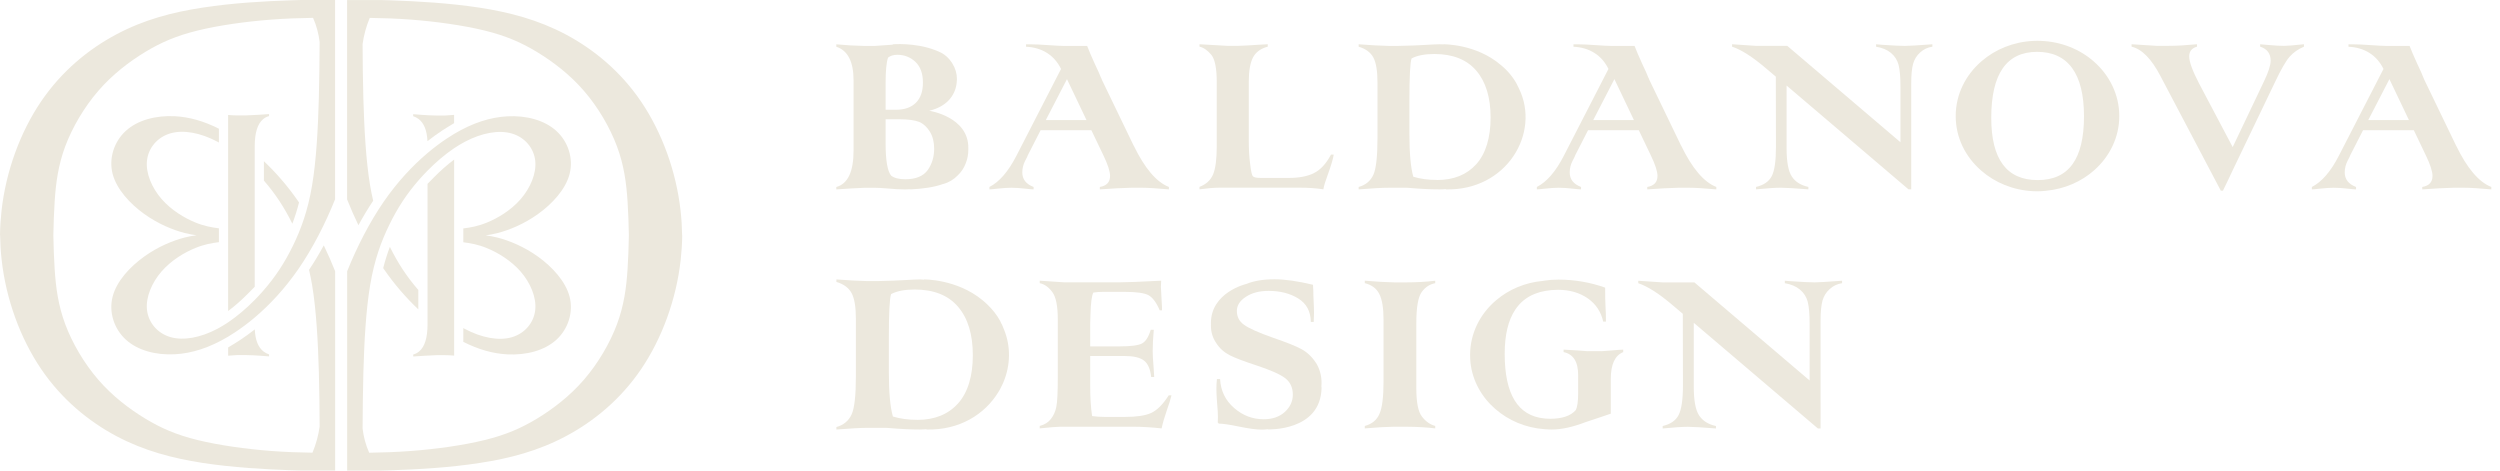 <?xml version="1.0" encoding="UTF-8"?> <svg xmlns="http://www.w3.org/2000/svg" width="170" height="32" viewBox="0 0 170 32" fill="none"><path d="M28.446 21.037V19.719C27.637 18.788 27.035 17.849 26.511 16.787C26.332 17.261 26.182 17.74 26.057 18.232L26.101 18.296C26.833 19.358 27.635 20.27 28.446 21.037Z" fill="#ECE8DD"></path><path d="M46.391 16C46.384 16.556 46.349 17.111 46.288 17.664C45.99 20.358 45.012 23.013 43.606 25.088C42.2 27.165 40.366 28.659 38.483 29.66C36.6 30.663 34.666 31.169 32.618 31.481C30.573 31.799 28.4 31.921 26.569 31.98C26.357 31.988 26.136 31.995 25.902 32H23.607V18.446C24.268 16.799 25.123 15.123 26.099 13.707C27.021 12.374 28.048 11.273 29.071 10.408C29.528 10.022 29.983 9.683 30.43 9.39C30.58 9.292 30.73 9.196 30.878 9.107C32.153 8.348 33.346 7.972 34.498 7.91C35.786 7.841 37.023 8.168 37.829 8.901C38.633 9.633 39.004 10.769 38.734 11.824C38.464 12.881 37.551 13.861 36.59 14.55C35.627 15.243 34.617 15.646 33.827 15.85C33.532 15.926 33.267 15.973 33.024 16.003C33.267 16.035 33.532 16.081 33.827 16.155C34.614 16.357 35.627 16.762 36.59 17.455C37.551 18.148 38.461 19.127 38.734 20.181C39.004 21.238 38.633 22.377 37.829 23.107C37.023 23.839 35.789 24.161 34.498 24.097C33.535 24.046 32.547 23.775 31.505 23.247V22.308C31.541 22.33 31.581 22.352 31.62 22.372C32.753 22.971 33.918 23.19 34.803 22.932C35.691 22.674 36.303 21.941 36.396 21.079C36.49 20.218 36.064 19.228 35.403 18.466C34.739 17.706 33.84 17.17 33.105 16.87C32.49 16.619 31.986 16.536 31.505 16.474V15.533C31.986 15.474 32.488 15.388 33.105 15.137C33.84 14.84 34.742 14.304 35.403 13.544C36.064 12.782 36.49 11.792 36.396 10.931C36.303 10.071 35.691 9.336 34.803 9.078C33.916 8.82 32.751 9.039 31.62 9.636C31.369 9.769 31.121 9.919 30.875 10.083C30.234 10.516 29.619 11.049 29.069 11.607C28.879 11.799 28.697 11.996 28.523 12.192C27.657 13.173 27.023 14.159 26.475 15.282C25.924 16.408 25.457 17.672 25.17 19.39C24.88 21.106 24.767 23.276 24.71 25.311C24.676 26.634 24.663 27.895 24.656 29.141C24.718 29.68 24.865 30.25 25.104 30.786C26.023 30.773 26.964 30.741 27.962 30.665C29.656 30.538 31.512 30.279 32.955 29.923C34.4 29.569 35.435 29.119 36.522 28.463C37.606 27.804 38.741 26.939 39.71 25.818C40.678 24.699 41.477 23.325 41.956 22.045C42.433 20.761 42.591 19.569 42.674 18.306C42.723 17.558 42.748 16.784 42.763 16C42.748 15.216 42.723 14.444 42.674 13.697C42.591 12.433 42.433 11.239 41.956 9.958C41.477 8.675 40.681 7.303 39.71 6.182C38.744 5.064 37.606 4.199 36.522 3.54C35.438 2.883 34.403 2.434 32.955 2.077C31.512 1.723 29.656 1.465 27.962 1.335C26.979 1.261 26.05 1.229 25.143 1.217C24.904 1.782 24.732 2.424 24.656 2.997C24.661 4.199 24.673 5.415 24.708 6.691C24.767 8.724 24.88 10.892 25.167 12.613C25.229 12.979 25.3 13.321 25.376 13.65C25.022 14.178 24.688 14.737 24.373 15.314C24.093 14.734 23.835 14.144 23.602 13.559V0.003H25.892C26.126 0.01 26.352 0.015 26.561 0.022C28.392 0.084 30.566 0.209 32.611 0.521C34.658 0.838 36.593 1.345 38.476 2.343C40.359 3.346 42.195 4.84 43.599 6.915C45.005 8.992 45.983 11.644 46.28 14.338C46.342 14.891 46.376 15.444 46.384 16.003L46.391 16Z" fill="#ECE8DD"></path><path d="M29.069 9.599C29.386 9.348 29.755 9.083 30.087 8.864C30.242 8.761 30.401 8.662 30.559 8.567L30.878 8.375V7.812L30.256 7.856H29.694C29.364 7.849 29.035 7.837 28.708 7.812C28.504 7.8 28.3 7.782 28.096 7.765V7.9C28.231 7.945 28.351 8.009 28.459 8.087C28.833 8.37 29.035 8.874 29.067 9.599H29.069Z" fill="#ECE8DD"></path><path d="M29.697 24.151H30.26C30.418 24.151 30.629 24.161 30.882 24.181V10.85C30.398 11.209 29.943 11.62 29.52 12.047L29.073 12.5V22.047C29.073 22.962 28.884 23.578 28.503 23.896C28.387 23.994 28.252 24.065 28.1 24.107V24.242C28.36 24.223 28.604 24.208 28.832 24.193C29.152 24.173 29.439 24.161 29.697 24.151Z" fill="#ECE8DD"></path><path d="M17.945 10.963V12.281C18.754 13.212 19.356 14.152 19.88 15.213C20.059 14.739 20.209 14.26 20.335 13.768L20.29 13.704C19.558 12.642 18.756 11.73 17.945 10.963Z" fill="#ECE8DD"></path><path d="M0 16C0.007 15.444 0.042 14.889 0.103 14.336C0.401 11.642 1.379 8.987 2.785 6.912C4.191 4.835 6.025 3.341 7.908 2.34C9.791 1.337 11.725 0.831 13.773 0.519C15.818 0.202 17.991 0.079 19.822 0.02C20.034 0.012 20.255 0.005 20.489 0H22.785V13.554C22.123 15.201 21.268 16.878 20.292 18.293C19.37 19.626 18.343 20.727 17.32 21.592C16.863 21.978 16.408 22.317 15.961 22.61C15.811 22.708 15.661 22.804 15.513 22.893C14.238 23.652 13.045 24.028 11.893 24.09C10.604 24.159 9.368 23.832 8.562 23.099C7.758 22.367 7.387 21.231 7.657 20.176C7.927 19.119 8.839 18.139 9.801 17.45C10.764 16.757 11.774 16.354 12.563 16.15C12.858 16.074 13.124 16.027 13.367 15.998C13.124 15.966 12.858 15.919 12.563 15.845C11.777 15.644 10.764 15.238 9.801 14.545C8.839 13.852 7.93 12.873 7.657 11.819C7.387 10.762 7.758 9.624 8.562 8.894C9.368 8.161 10.602 7.839 11.893 7.903C12.856 7.955 13.844 8.225 14.886 8.753V9.692C14.85 9.67 14.81 9.648 14.771 9.629C13.638 9.029 12.473 8.81 11.588 9.068C10.7 9.326 10.088 10.059 9.995 10.921C9.901 11.782 10.327 12.773 10.988 13.534C11.652 14.294 12.551 14.83 13.286 15.13C13.901 15.38 14.405 15.464 14.886 15.526V16.467C14.405 16.526 13.903 16.612 13.286 16.863C12.551 17.16 11.649 17.696 10.988 18.456C10.327 19.218 9.901 20.208 9.995 21.069C10.088 21.929 10.7 22.664 11.588 22.922C12.475 23.18 13.64 22.961 14.771 22.364C15.022 22.231 15.27 22.081 15.516 21.917C16.157 21.484 16.772 20.951 17.323 20.393C17.512 20.201 17.694 20.004 17.868 19.808C18.733 18.827 19.368 17.841 19.916 16.718C20.466 15.592 20.933 14.329 21.221 12.61C21.511 10.894 21.624 8.724 21.681 6.689C21.715 5.366 21.727 4.105 21.735 2.859C21.673 2.32 21.526 1.75 21.288 1.214C20.368 1.227 19.427 1.259 18.429 1.335C16.735 1.463 14.879 1.721 13.436 2.077C11.991 2.431 10.956 2.881 9.869 3.537C8.785 4.196 7.65 5.061 6.681 6.182C5.713 7.301 4.914 8.675 4.434 9.955C3.958 11.239 3.8 12.431 3.717 13.694C3.668 14.441 3.643 15.216 3.628 16C3.643 16.784 3.668 17.556 3.717 18.303C3.8 19.567 3.958 20.761 4.434 22.042C4.914 23.325 5.71 24.697 6.681 25.818C7.647 26.936 8.785 27.802 9.869 28.46C10.954 29.117 11.988 29.567 13.436 29.923C14.879 30.277 16.735 30.535 18.429 30.665C19.412 30.739 20.341 30.771 21.248 30.783C21.487 30.218 21.659 29.576 21.735 29.003C21.73 27.802 21.718 26.585 21.683 25.309C21.624 23.276 21.511 21.108 21.224 19.387C21.162 19.021 21.091 18.679 21.015 18.35C21.369 17.822 21.703 17.264 22.017 16.686C22.298 17.266 22.556 17.856 22.789 18.441V31.997H20.498C20.265 31.99 20.039 31.985 19.83 31.978C17.998 31.916 15.825 31.791 13.78 31.479C11.733 31.162 9.798 30.655 7.915 29.657C6.032 28.654 4.196 27.16 2.792 25.085C1.386 23.008 0.408 20.356 0.111 17.662C0.049 17.109 0.015 16.555 0.007 15.998L0 16Z" fill="#ECE8DD"></path><path d="M17.323 22.401C17.006 22.652 16.637 22.917 16.305 23.136C16.15 23.239 15.991 23.337 15.833 23.433L15.514 23.625V24.188L16.136 24.144H16.698C17.028 24.151 17.357 24.163 17.684 24.188C17.888 24.2 18.092 24.218 18.296 24.235V24.1C18.161 24.055 18.041 23.991 17.933 23.913C17.559 23.63 17.357 23.126 17.325 22.401H17.323Z" fill="#ECE8DD"></path><path d="M16.697 7.849H16.134C15.976 7.849 15.765 7.839 15.512 7.819V21.15C15.996 20.791 16.451 20.38 16.873 19.953L17.321 19.5V9.953C17.321 9.039 17.51 8.422 17.891 8.104C18.007 8.006 18.142 7.935 18.294 7.893V7.758C18.034 7.778 17.79 7.792 17.562 7.807C17.242 7.827 16.955 7.839 16.697 7.849Z" fill="#ECE8DD"></path><path d="M77.084 9.894L74.933 5.437C74.909 5.364 74.882 5.3 74.85 5.246C74.82 5.147 74.683 4.84 74.437 4.321C74.218 3.839 74.046 3.439 73.926 3.122H72.296C72.136 3.122 71.794 3.104 71.271 3.068C70.769 3.031 70.376 3.014 70.091 3.014H69.771V3.178C70.315 3.203 70.789 3.343 71.195 3.599C71.6 3.854 71.92 4.218 72.151 4.688L69.113 10.599C68.564 11.666 67.952 12.372 67.281 12.713V12.878C67.367 12.878 67.539 12.863 67.802 12.831C68.186 12.79 68.51 12.767 68.773 12.767C69.061 12.767 69.383 12.79 69.744 12.831C70 12.861 70.179 12.878 70.285 12.878V12.713C69.771 12.519 69.516 12.19 69.516 11.725C69.516 11.457 69.58 11.194 69.707 10.939C69.793 10.767 69.838 10.681 69.845 10.673L69.892 10.555L70.762 8.854H74.213L75.027 10.555C75.332 11.184 75.484 11.654 75.484 11.964C75.484 12.384 75.253 12.635 74.788 12.713V12.878C75.619 12.817 76.33 12.78 76.922 12.767H77.655C78.045 12.767 78.655 12.804 79.486 12.878V12.713C78.638 12.384 77.839 11.445 77.089 9.894H77.084ZM71.116 8.163L72.554 5.381L73.881 8.163H71.118H71.116Z" fill="#ECE8DD"></path><path d="M89.337 11.779C88.892 11.993 88.329 12.099 87.653 12.099H85.731C85.443 12.099 85.266 12.062 85.2 11.988C85.126 11.914 85.062 11.632 85.008 11.138C84.946 10.668 84.917 10.135 84.917 9.535V5.553C84.917 4.82 85.015 4.27 85.209 3.896C85.404 3.537 85.738 3.296 86.207 3.173V3.009C86.18 3.011 85.962 3.023 85.549 3.045C85.035 3.082 84.573 3.107 84.157 3.119H83.499L81.566 3.009V3.173C81.854 3.24 82.122 3.426 82.373 3.731C82.616 4.031 82.739 4.646 82.739 5.58V9.955C82.739 10.828 82.655 11.462 82.491 11.858C82.326 12.249 82.019 12.531 81.566 12.708V12.873C82.127 12.799 82.582 12.762 82.931 12.762H88.395C88.963 12.762 89.494 12.799 89.988 12.873C90.03 12.63 90.128 12.305 90.281 11.902C90.512 11.268 90.649 10.803 90.694 10.511H90.509C90.172 11.14 89.784 11.56 89.337 11.774V11.779Z" fill="#ECE8DD"></path><path d="M114.309 9.894L112.158 5.437C112.133 5.364 112.106 5.3 112.074 5.246C112.045 5.147 111.907 4.84 111.661 4.321C111.443 3.839 111.271 3.439 111.15 3.122H109.52C109.361 3.122 109.019 3.104 108.495 3.068C107.994 3.031 107.601 3.014 107.315 3.014H106.996V3.178C107.539 3.203 108.014 3.343 108.419 3.599C108.825 3.854 109.144 4.218 109.375 4.688L106.337 10.599C105.789 11.666 105.177 12.372 104.506 12.713V12.878C104.592 12.878 104.764 12.863 105.027 12.831C105.41 12.79 105.735 12.767 105.998 12.767C106.286 12.767 106.608 12.79 106.969 12.831C107.225 12.861 107.404 12.878 107.51 12.878V12.713C106.996 12.519 106.74 12.19 106.74 11.725C106.74 11.457 106.804 11.194 106.932 10.939C107.018 10.767 107.062 10.681 107.07 10.673L107.116 10.555L107.987 8.854H111.438L112.251 10.555C112.556 11.184 112.709 11.654 112.709 11.964C112.709 12.384 112.478 12.635 112.013 12.713V12.878C112.844 12.817 113.554 12.78 114.147 12.767H114.879C115.27 12.767 115.88 12.804 116.71 12.878V12.713C115.862 12.384 115.064 11.445 114.314 9.894H114.309ZM108.341 8.163L109.779 5.381L111.106 8.163H108.343H108.341Z" fill="#ECE8DD"></path><path d="M127.894 3.038C127.688 3.021 127.579 3.011 127.574 3.011V3.176C127.983 3.242 128.319 3.382 128.582 3.596C128.845 3.815 129.017 4.088 129.103 4.41C129.189 4.751 129.231 5.241 129.231 5.875V9.673L121.535 3.119H119.421L117.781 3.009V3.173C118.411 3.38 119.182 3.874 120.097 4.656L120.756 5.214L120.765 9.992C120.765 10.939 120.672 11.597 120.483 11.969C120.293 12.34 119.937 12.588 119.411 12.711V12.876C120.161 12.802 120.724 12.765 121.095 12.765C121.424 12.765 122.049 12.802 122.97 12.876V12.711C122.459 12.6 122.083 12.367 121.845 12.005C121.606 11.646 121.488 11.002 121.488 10.073V5.818L129.779 12.876H129.964V5.646C129.964 5.086 130.006 4.648 130.092 4.338C130.178 4.034 130.335 3.778 130.568 3.569C130.807 3.35 131.085 3.218 131.402 3.176V3.011C130.414 3.085 129.787 3.122 129.526 3.122C129.239 3.122 128.695 3.095 127.896 3.041L127.894 3.038Z" fill="#ECE8DD"></path><path d="M154.202 3.055C153.848 3.026 153.676 3.009 153.691 3.009V3.173C154.168 3.326 154.404 3.643 154.404 4.125C154.404 4.437 154.254 4.901 153.954 5.526L151.823 10.002L149.544 5.69C149.092 4.825 148.866 4.206 148.866 3.832C148.866 3.49 149.043 3.272 149.397 3.173V3.009C148.649 3.08 148.005 3.117 147.46 3.117H146.651L144.947 3.009V3.173C145.648 3.338 146.304 4.007 146.914 5.177L151.014 12.964H151.161L151.481 12.305L151.887 11.445L154.694 5.597C155.102 4.729 155.436 4.152 155.692 3.859C155.943 3.572 156.269 3.343 156.67 3.173V3.009C155.974 3.082 155.52 3.119 155.306 3.119C155.038 3.119 154.669 3.097 154.197 3.055H154.202Z" fill="#ECE8DD"></path><path d="M167.01 9.894L164.859 5.437C164.835 5.364 164.808 5.3 164.778 5.246C164.746 5.147 164.611 4.84 164.365 4.321C164.146 3.839 163.974 3.439 163.851 3.122H162.222C162.062 3.122 161.72 3.104 161.197 3.068C160.698 3.031 160.302 3.014 160.017 3.014H159.697V3.178C160.24 3.203 160.715 3.343 161.12 3.599C161.526 3.854 161.846 4.218 162.077 4.688L159.038 10.599C158.49 11.666 157.878 12.372 157.207 12.713V12.878C157.293 12.878 157.465 12.863 157.728 12.831C158.112 12.79 158.436 12.767 158.699 12.767C158.987 12.767 159.309 12.79 159.67 12.831C159.926 12.861 160.105 12.878 160.211 12.878V12.713C159.7 12.519 159.441 12.19 159.441 11.725C159.441 11.457 159.505 11.194 159.633 10.939C159.719 10.767 159.764 10.681 159.771 10.673L159.818 10.555L160.688 8.854H164.139L164.953 10.555C165.257 11.184 165.41 11.654 165.41 11.964C165.41 12.384 165.179 12.635 164.714 12.713V12.878C165.543 12.817 166.255 12.78 166.845 12.767H167.578C167.969 12.767 168.578 12.804 169.409 12.878V12.713C168.561 12.384 167.762 11.445 167.013 9.894H167.01ZM161.042 8.163L162.48 5.381L163.807 8.163H161.044H161.042Z" fill="#ECE8DD"></path><path d="M63.196 7.529C64.362 7.254 64.924 6.514 65.04 5.732C65.045 5.7 65.047 5.666 65.052 5.634C65.052 5.614 65.055 5.592 65.057 5.572C65.062 5.511 65.072 5.452 65.072 5.391C65.072 5.002 64.966 4.643 64.757 4.311C64.743 4.284 64.725 4.26 64.708 4.233C64.706 4.228 64.703 4.223 64.698 4.22C64.521 3.957 64.285 3.734 64 3.586C64 3.586 63.998 3.586 63.995 3.584C63.99 3.581 63.985 3.579 63.98 3.576C63.88 3.525 63.776 3.481 63.671 3.439C63.641 3.429 63.614 3.417 63.585 3.407C62.208 2.876 60.682 3.014 60.682 3.014L60.731 3.036L59.47 3.124H58.791C58.145 3.112 57.503 3.075 56.869 3.014V3.178C57.651 3.434 58.042 4.196 58.042 5.467V10.236C58.042 11.676 57.651 12.502 56.869 12.716V12.88C57.619 12.826 58.26 12.79 58.791 12.77H59.47C59.689 12.77 59.989 12.785 60.367 12.817C60.787 12.858 61.178 12.88 61.54 12.88C61.67 12.88 61.793 12.876 61.913 12.866L61.891 12.88C62.754 12.839 63.528 12.733 64.157 12.502C64.153 12.507 64.15 12.512 64.145 12.514C64.524 12.406 64.851 12.209 65.129 11.924C65.362 11.703 65.546 11.435 65.669 11.108C65.787 10.818 65.846 10.506 65.846 10.172C65.846 10.152 65.846 10.132 65.846 10.113C65.846 10.103 65.846 10.093 65.846 10.083C65.881 7.937 63.191 7.532 63.191 7.532L63.196 7.529ZM60.222 5.619C60.222 4.813 60.276 4.245 60.387 3.918C60.547 3.79 60.755 3.726 61.019 3.726C61.495 3.726 61.903 3.886 62.245 4.203C62.587 4.528 62.759 4.997 62.759 5.612C62.759 6.226 62.599 6.666 62.282 6.986C61.965 7.303 61.513 7.463 60.928 7.463H60.222V5.624V5.619ZM60.598 11.944C60.347 11.639 60.222 10.909 60.222 9.756V8.109H61.136C61.741 8.109 62.198 8.171 62.508 8.291C62.801 8.419 63.044 8.645 63.241 8.97C63.43 9.287 63.523 9.668 63.523 10.113C63.523 10.668 63.376 11.152 63.083 11.568C62.779 11.983 62.27 12.19 61.554 12.19C61.127 12.19 60.807 12.106 60.593 11.941L60.598 11.944Z" fill="#ECE8DD"></path><path d="M103.16 5.747C102.892 5.248 102.526 4.806 102.059 4.422C100.37 2.974 98.155 3.011 98.155 3.011V3.018C98.069 3.014 97.978 3.011 97.888 3.011C97.698 3.011 97.352 3.026 96.845 3.058C96.508 3.082 95.921 3.104 95.078 3.122H94.429C93.861 3.109 93.18 3.073 92.389 3.011V3.176C92.866 3.316 93.197 3.559 93.387 3.908C93.576 4.262 93.669 4.828 93.669 5.602V9.383C93.669 10.651 93.573 11.487 93.387 11.89C93.192 12.31 92.858 12.585 92.389 12.713V12.878C93.315 12.804 93.996 12.767 94.429 12.767H95.636C95.727 12.767 95.788 12.77 95.818 12.777C96.587 12.844 97.275 12.878 97.885 12.878C98.037 12.878 98.185 12.871 98.328 12.858L98.308 12.878C102.447 12.984 104.78 9.046 103.286 6.012C103.246 5.921 103.202 5.835 103.155 5.747H103.16ZM97.715 12.236C97.111 12.236 96.575 12.163 96.105 12.018C95.928 11.401 95.84 10.425 95.84 9.09V6.858C95.84 5.211 95.889 4.25 95.987 3.975C96.366 3.773 96.882 3.672 97.534 3.672C98.79 3.672 99.743 4.051 100.39 4.808C101.036 5.565 101.361 6.627 101.361 7.994C101.361 9.36 101.034 10.449 100.383 11.17C99.736 11.883 98.849 12.241 97.72 12.241L97.715 12.236Z" fill="#ECE8DD"></path><path d="M142.378 4.179C141.432 3.35 140.161 2.827 138.765 2.78C138.694 2.78 138.625 2.775 138.554 2.775H138.524C138.438 2.775 138.352 2.775 138.266 2.782H138.256C136.909 2.846 135.685 3.355 134.758 4.152C133.669 5.083 132.988 6.413 132.988 7.89C132.988 9.368 133.652 10.666 134.716 11.595C135.65 12.416 136.892 12.937 138.263 13.001H138.278C138.367 13.006 138.453 13.008 138.541 13.008H138.551C138.627 13.008 138.703 13.008 138.777 13.001C138.824 13.001 138.873 12.996 138.92 12.991C138.991 12.986 139.06 12.981 139.129 12.972C140.395 12.854 141.538 12.347 142.403 11.58C143.457 10.646 144.111 9.341 144.111 7.89C144.111 6.44 143.445 5.11 142.376 4.179H142.378ZM138.563 12.246C136.459 12.246 135.405 10.835 135.405 8.016C135.405 5.019 136.447 3.525 138.526 3.525C140.606 3.525 141.712 4.985 141.712 7.908C141.712 10.83 140.663 12.246 138.566 12.246H138.563Z" fill="#ECE8DD"></path><path d="M78.257 28.091C77.864 28.264 77.284 28.35 76.515 28.35H75.099C74.804 28.35 74.524 28.33 74.263 28.293C74.174 27.703 74.133 27.017 74.133 26.236V24.208H76.47C77.068 24.208 77.508 24.306 77.783 24.512C78.058 24.719 78.223 25.098 78.28 25.638H78.486C78.466 25.274 78.454 25.031 78.439 24.903C78.403 24.483 78.383 24.141 78.383 23.881C78.383 23.47 78.407 22.983 78.457 22.428H78.25C78.1 22.92 77.903 23.227 77.653 23.357C77.404 23.487 76.906 23.554 76.148 23.554H74.133V22.035L74.152 21.403C74.172 20.609 74.236 20.102 74.349 19.894C74.551 19.862 74.764 19.847 74.998 19.847H76.48C77.269 19.847 77.808 19.921 78.093 20.071C78.378 20.226 78.636 20.57 78.86 21.103H79.015V20.869C79.015 20.845 79.005 20.683 78.987 20.373C78.96 19.923 78.941 19.636 78.941 19.508C78.941 19.414 78.951 19.274 78.96 19.087C77.549 19.161 76.586 19.2 76.077 19.2H73.366H72.692H72.387C71.64 19.154 71.08 19.117 70.701 19.087V19.255C71.038 19.328 71.323 19.535 71.566 19.872C71.81 20.208 71.93 20.825 71.93 21.723V25.626C71.93 26.673 71.898 27.357 71.827 27.678C71.766 27.983 71.645 28.254 71.463 28.487C71.291 28.716 71.038 28.876 70.701 28.964V29.131C71.402 29.058 71.861 29.018 72.08 29.018H72.577H73.479H77.092C77.648 29.018 78.284 29.055 78.99 29.131C79.064 28.775 79.187 28.355 79.354 27.873C79.489 27.499 79.592 27.172 79.661 26.882H79.474C79.076 27.504 78.675 27.905 78.262 28.089L78.257 28.091Z" fill="#ECE8DD"></path><path d="M89.48 24.67C89.22 24.267 88.89 23.954 88.5 23.741C88.136 23.539 87.489 23.283 86.575 22.969C85.589 22.622 84.925 22.327 84.589 22.081C84.267 21.853 84.107 21.538 84.107 21.142C84.107 20.769 84.308 20.452 84.719 20.184C85.125 19.913 85.641 19.78 86.265 19.78C87.054 19.78 87.723 19.953 88.276 20.294C88.841 20.641 89.126 21.172 89.136 21.892H89.333C89.343 21.659 89.353 21.457 89.353 21.297C89.353 21.054 89.343 20.774 89.326 20.456C89.311 20.198 89.306 19.975 89.306 19.788L89.286 19.431V19.365C88.254 19.117 87.379 18.991 86.668 18.991C85.894 18.991 85.255 19.1 84.744 19.311C84.744 19.311 82.32 19.876 82.342 22.005C82.342 22.03 82.347 22.052 82.347 22.074C82.347 22.096 82.342 22.118 82.342 22.14C82.342 22.58 82.462 22.976 82.706 23.332C82.929 23.684 83.239 23.959 83.635 24.163C83.977 24.335 84.552 24.557 85.361 24.822C86.366 25.149 87.039 25.449 87.379 25.705C87.735 25.975 87.912 26.349 87.912 26.835C87.912 27.293 87.725 27.686 87.362 28.018C86.998 28.345 86.521 28.509 85.936 28.509C85.179 28.509 84.51 28.256 83.925 27.747C83.328 27.234 83.008 26.575 82.966 25.778H82.752C82.725 25.975 82.716 26.204 82.716 26.469C82.716 26.676 82.73 26.983 82.762 27.398C82.799 27.814 82.819 28.123 82.819 28.32C82.819 28.487 82.814 28.63 82.809 28.731L82.875 28.804C83.17 28.809 83.618 28.876 84.218 29.001C84.901 29.141 85.432 29.215 85.815 29.215C85.96 29.215 86.088 29.198 86.223 29.185L86.204 29.2C86.204 29.2 89.807 29.348 89.866 26.378C89.866 26.346 89.856 26.322 89.854 26.29C89.861 26.209 89.866 26.127 89.866 26.044C89.866 25.535 89.736 25.07 89.478 24.655L89.48 24.67Z" fill="#ECE8DD"></path><path d="M95.543 19.203H94.847C94.245 19.191 93.562 19.154 92.805 19.087V19.255C93.272 19.368 93.599 19.611 93.79 19.985C93.987 20.363 94.081 20.958 94.081 21.762V25.926C94.081 27 93.987 27.745 93.8 28.151C93.618 28.571 93.282 28.839 92.805 28.964V29.131C93.655 29.06 94.299 29.023 94.749 29.018H95.651C96.389 29.023 97.04 29.06 97.596 29.131V28.964C97.259 28.876 96.959 28.669 96.698 28.337C96.438 28.01 96.31 27.364 96.31 26.413V21.968C96.31 20.901 96.43 20.196 96.679 19.854C96.922 19.522 97.224 19.326 97.596 19.257V19.09C96.998 19.163 96.315 19.203 95.543 19.203Z" fill="#ECE8DD"></path><path d="M108.878 23.883V23.878H107.975V23.883C107.784 23.868 107.555 23.851 107.287 23.831C106.877 23.807 106.552 23.785 106.324 23.775V23.942C106.982 24.077 107.314 24.596 107.314 25.498V26.757C107.314 27.307 107.258 27.686 107.147 27.892C106.805 28.281 106.22 28.477 105.404 28.477C105.301 28.477 105.203 28.472 105.104 28.463C105.072 28.463 105.038 28.458 105.006 28.453C103.216 28.276 102.319 26.808 102.319 24.063C102.319 22.772 102.558 21.772 103.039 21.056C103.357 20.575 103.787 20.221 104.325 19.999C104.367 19.98 104.409 19.962 104.45 19.953C104.455 19.953 104.46 19.953 104.465 19.948C104.632 19.881 104.817 19.83 105.008 19.798C105.04 19.788 105.075 19.783 105.107 19.778C105.367 19.731 105.65 19.707 105.947 19.707C106.729 19.707 107.4 19.898 107.966 20.287C108.516 20.67 108.868 21.199 109.018 21.867H109.204C109.204 21.484 109.195 21.157 109.177 20.892C109.158 20.582 109.15 20.139 109.15 19.559C108.128 19.195 107.066 19.014 105.977 19.014C105.635 19.014 105.313 19.038 105.008 19.085C104.984 19.09 104.962 19.095 104.935 19.1H104.93C103.706 19.208 102.602 19.685 101.751 20.405C101.737 20.415 101.727 20.424 101.719 20.432C100.645 21.349 99.977 22.657 99.967 24.112V24.139C99.967 24.321 99.977 24.498 99.994 24.677C100.134 25.901 100.751 27.005 101.678 27.809C101.683 27.814 101.692 27.819 101.697 27.823C102.58 28.59 103.73 29.089 105.011 29.183C105.043 29.188 105.077 29.193 105.109 29.193V29.188C105.244 29.203 105.385 29.207 105.53 29.207C106.183 29.207 106.95 29.04 107.833 28.699H107.838L107.978 28.652L108.88 28.352L109.487 28.145L109.534 28.131V25.766C109.534 24.78 109.814 24.173 110.379 23.942V23.775C110.259 23.775 109.991 23.795 109.59 23.831C109.377 23.851 109.138 23.868 108.88 23.883H108.878Z" fill="#ECE8DD"></path><path d="M123.354 19.2C123.059 19.2 122.508 19.173 121.695 19.117C121.483 19.097 121.377 19.09 121.368 19.09V19.257C121.783 19.328 122.125 19.468 122.39 19.687C122.661 19.911 122.835 20.186 122.924 20.515C123.012 20.867 123.054 21.361 123.054 22.008V25.874L115.22 19.203H114.308H113.064L111.402 19.092V19.259C112.044 19.471 112.828 19.975 113.757 20.769L114.431 21.339L114.441 26.201C114.441 27.165 114.342 27.833 114.151 28.212C113.959 28.595 113.595 28.844 113.062 28.969V29.136C113.824 29.062 114.394 29.023 114.772 29.023C115.109 29.023 115.746 29.06 116.685 29.136V28.969C116.161 28.856 115.783 28.617 115.539 28.249C115.296 27.885 115.176 27.229 115.176 26.285V21.951L123.617 29.136H123.799V28.487H123.801V27.379H123.799V21.774C123.799 21.204 123.845 20.759 123.929 20.442C124.018 20.134 124.177 19.872 124.416 19.66C124.659 19.436 124.939 19.304 125.261 19.257V19.09C124.256 19.163 123.622 19.203 123.354 19.203V19.2Z" fill="#ECE8DD"></path><path d="M68.18 26.113C68.2 26.068 68.219 26.027 68.237 25.982C68.711 24.842 68.753 23.556 68.259 22.374C68.254 22.362 68.249 22.352 68.244 22.339C68.207 22.253 68.18 22.167 68.138 22.081C68.123 22.052 68.106 22.03 68.091 22C68.064 21.946 68.045 21.887 68.015 21.833C67.787 21.408 67.479 21.027 67.113 20.68C67.076 20.643 67.039 20.609 67 20.575C66.936 20.518 66.872 20.464 66.806 20.41C65.068 18.972 62.838 19.001 62.838 19.001L62.843 19.018C62.75 19.014 62.659 19.001 62.563 19.001C62.367 19.001 62.008 19.018 61.484 19.048C61.137 19.073 60.528 19.095 59.658 19.114H58.986C58.399 19.102 57.696 19.065 56.875 19.001V19.171C57.367 19.316 57.711 19.569 57.907 19.928C58.104 20.294 58.2 20.877 58.2 21.681V25.591C58.2 26.904 58.102 27.769 57.907 28.185C57.706 28.62 57.362 28.905 56.875 29.038V29.207C57.834 29.131 58.539 29.094 58.986 29.094H60.235C60.329 29.094 60.393 29.097 60.425 29.104C61.221 29.173 61.934 29.207 62.563 29.207C62.72 29.207 62.873 29.2 63.02 29.188L63.001 29.207C65.243 29.264 66.963 28.173 67.882 26.673C67.924 26.604 67.966 26.535 68.003 26.467C68.067 26.349 68.126 26.231 68.18 26.11V26.113ZM62.384 28.549C61.759 28.549 61.204 28.473 60.717 28.323C60.533 27.686 60.442 26.676 60.442 25.292V22.981C60.442 21.277 60.493 20.282 60.594 19.999C60.985 19.79 61.518 19.687 62.194 19.687C63.495 19.687 64.481 20.078 65.149 20.862C65.818 21.644 66.152 22.743 66.152 24.156C66.152 25.569 65.815 26.698 65.139 27.442C64.471 28.18 63.551 28.551 62.384 28.551V28.549Z" fill="#ECE8DD"></path></svg> 